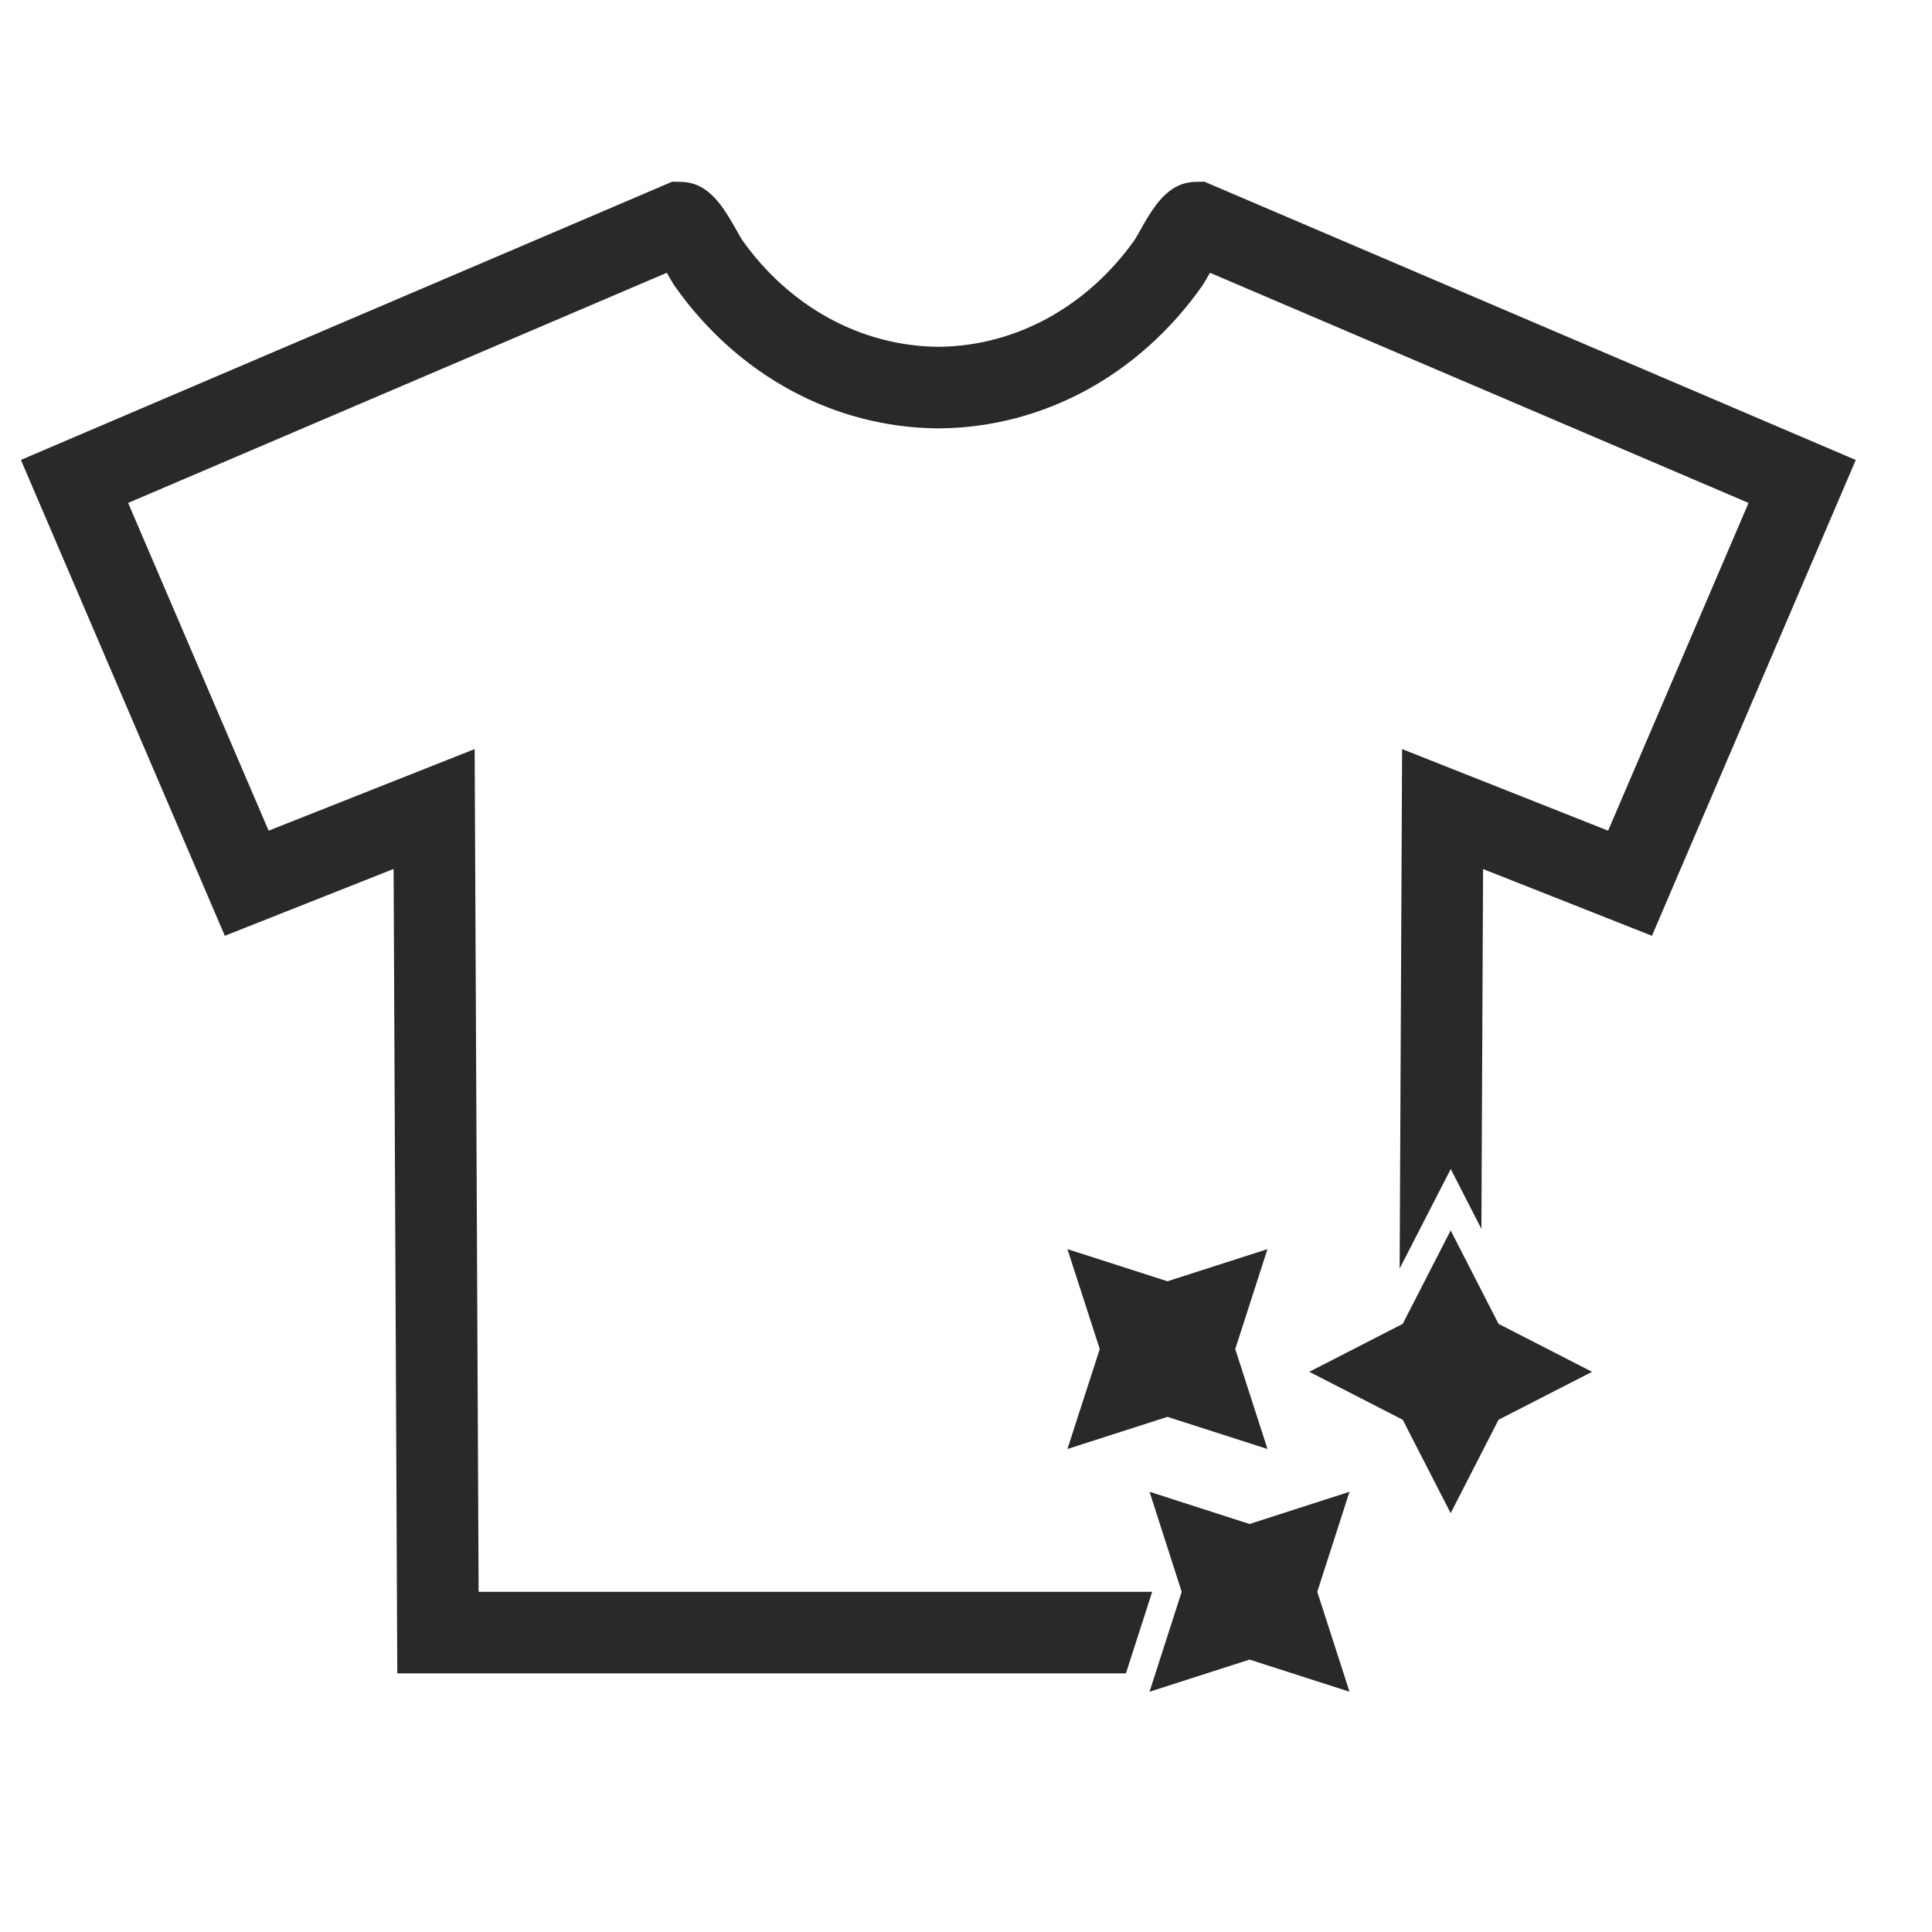 <svg width="22" height="22" viewBox="0 0 22 22" fill="none" xmlns="http://www.w3.org/2000/svg">
<g clip-path="url(#clip0_1217_5042)">
<path d="M15 18.126L15.367 19.264L14.229 18.898L13.09 19.264L13.456 18.126L13.09 16.987L14.229 17.354L15.367 16.987L15 18.126ZM21.132 5.238L18.811 10.656L16.888 9.896L16.869 13.994L16.52 13.312L15.938 14.445L15.966 8.53L18.312 9.459L19.911 5.727L13.778 3.106C13.742 3.171 13.712 3.223 13.682 3.266C12.965 4.276 11.88 4.864 10.706 4.878H10.665C9.491 4.863 8.406 4.276 7.689 3.266C7.659 3.223 7.629 3.171 7.593 3.106L1.459 5.727L3.059 9.459L5.405 8.53L5.45 18.126H13.12L12.821 19.055H4.524L4.482 9.895L2.56 10.656L0.238 5.237L7.655 2.069L7.754 2.071C8.078 2.076 8.239 2.361 8.396 2.638C8.415 2.671 8.441 2.718 8.45 2.731C8.99 3.493 9.802 3.939 10.676 3.949H10.694C11.568 3.939 12.38 3.493 12.921 2.731C12.93 2.717 12.956 2.671 12.975 2.638C13.131 2.361 13.292 2.076 13.616 2.071L13.715 2.069L21.132 5.238ZM17.064 15.075L18.129 15.621L17.064 16.167L16.519 17.231L15.973 16.167L14.909 15.621L15.973 15.075L16.519 14.011L17.064 15.075ZM14.066 15.362L14.433 16.5L13.294 16.134L12.155 16.5L12.523 15.362L12.155 14.224L13.294 14.59L14.433 14.224L14.066 15.362Z" fill="#292929"/>
</g>
<defs>
<clipPath id="clip0_1217_5042">
<rect width="21.404" height="21.404" fill="white"/>
</clipPath>
</defs>
</svg>
